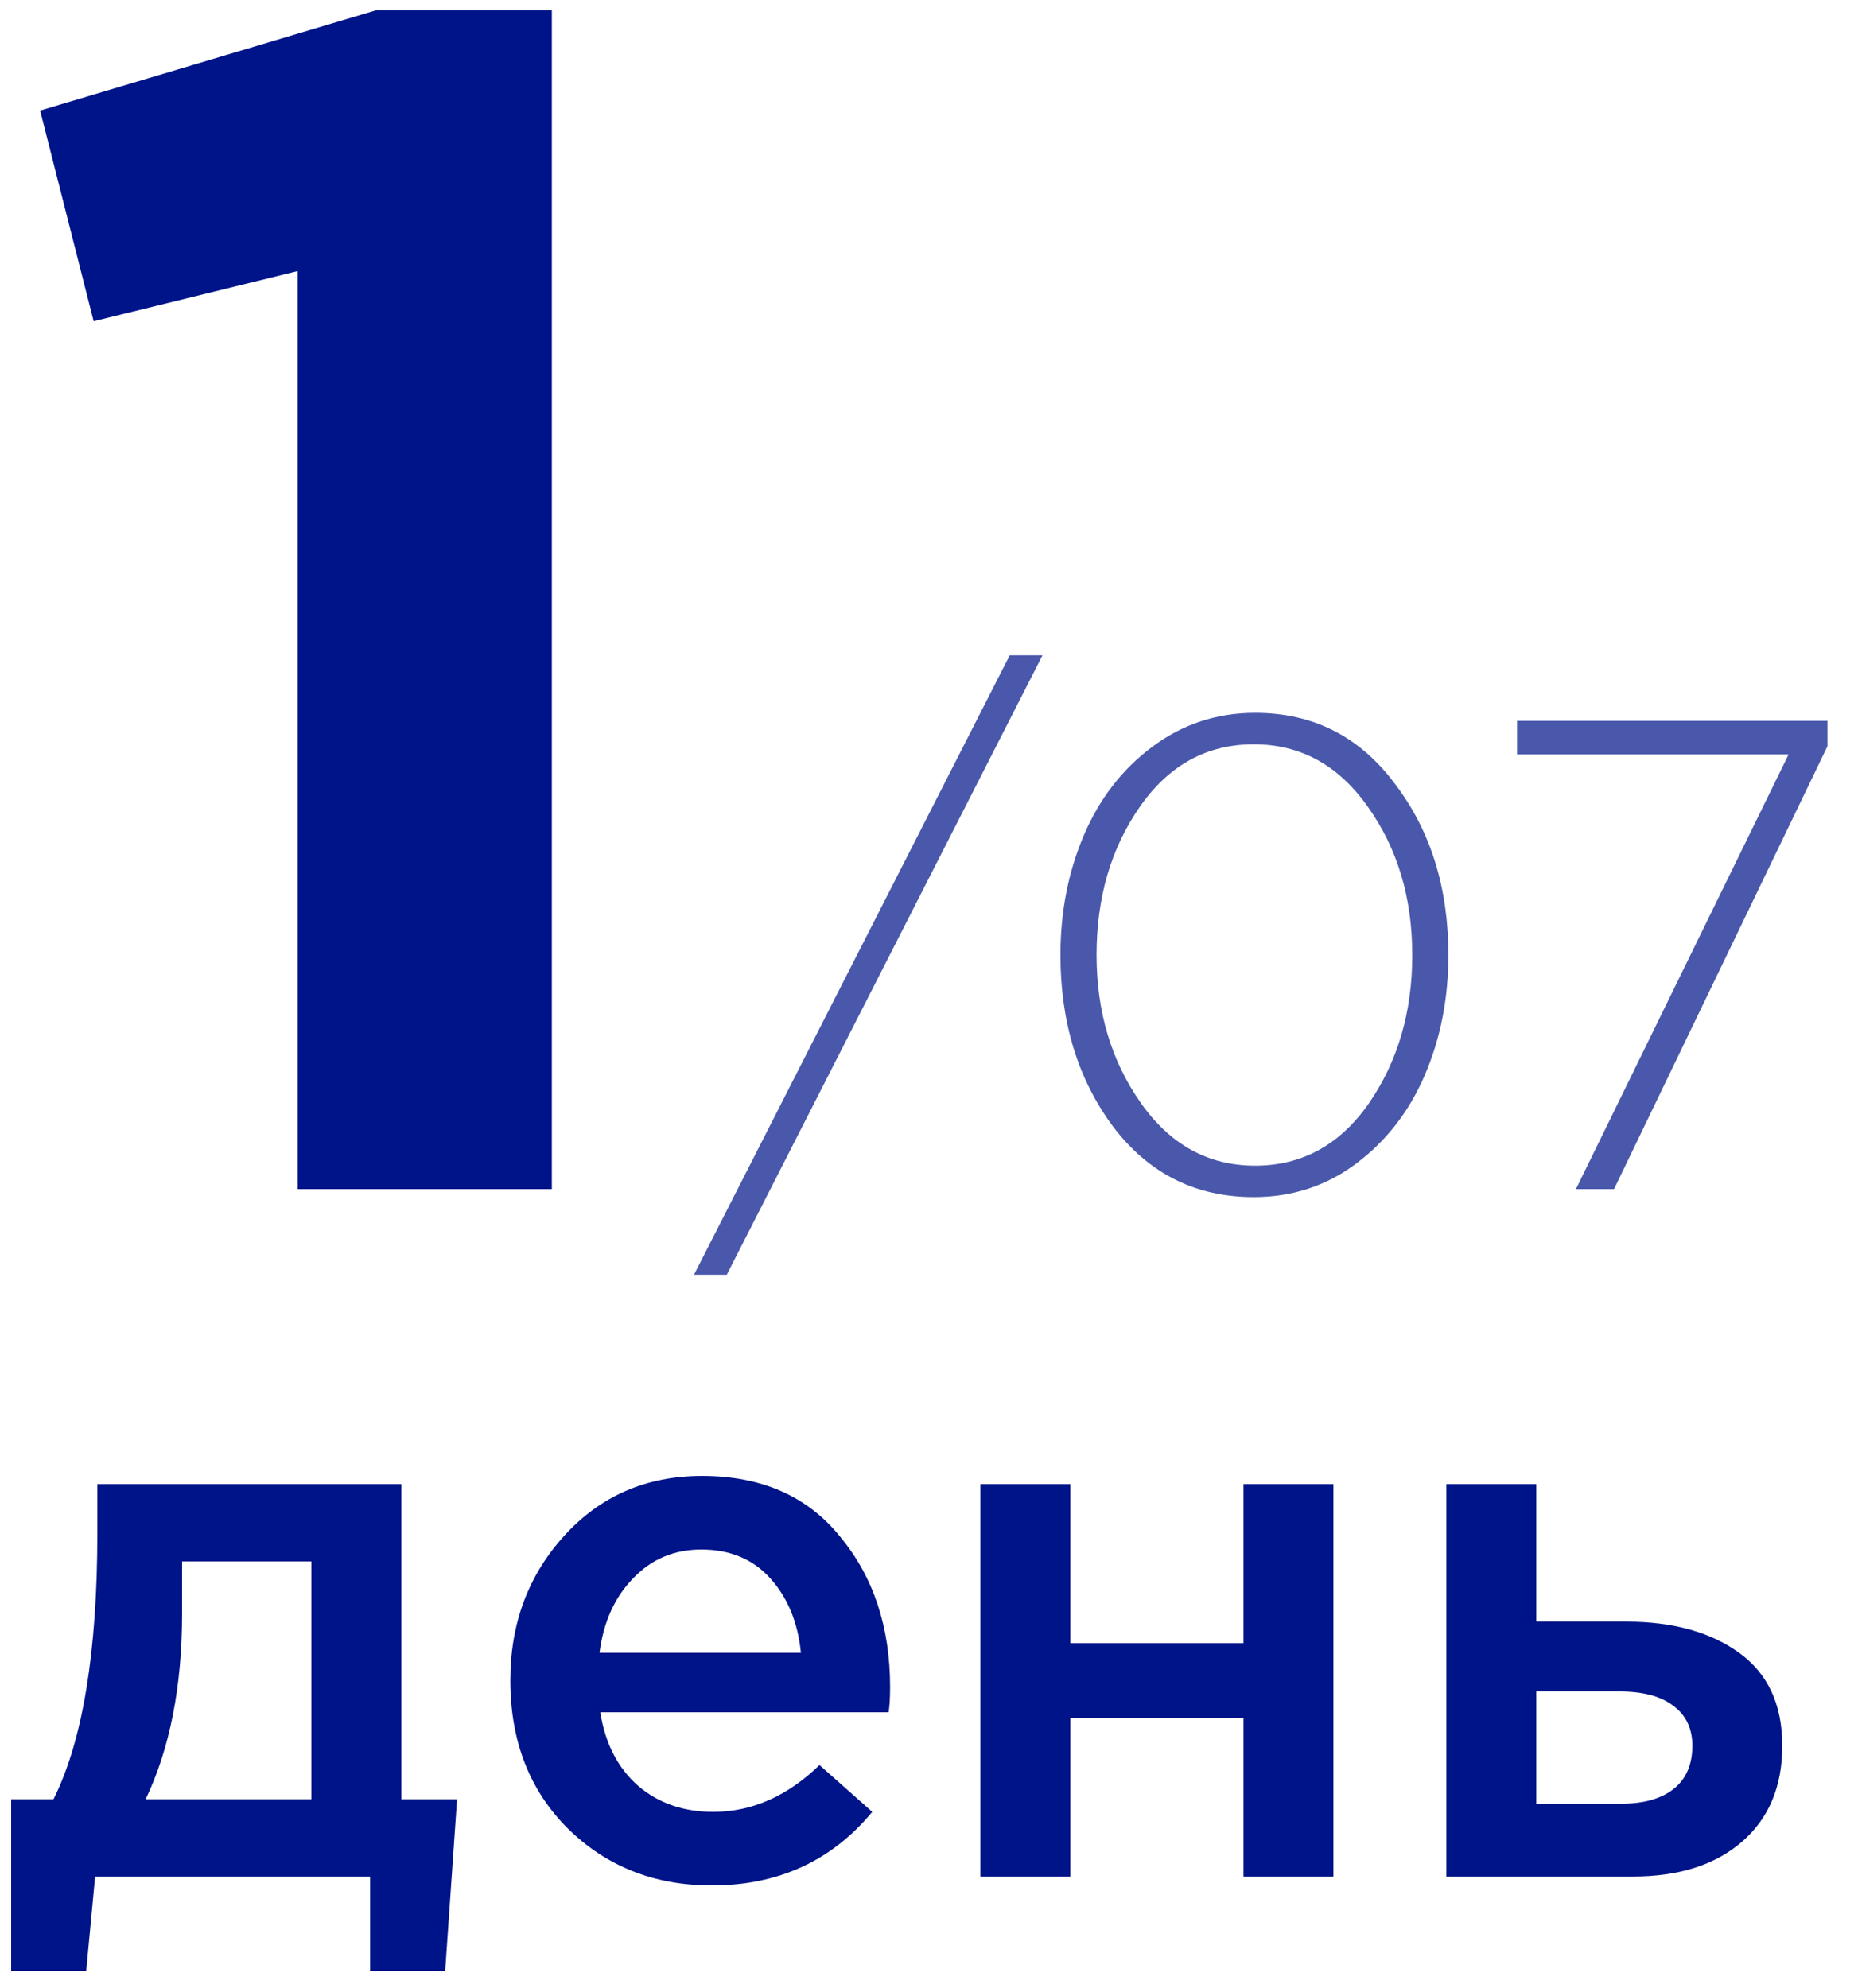 <svg width="100" height="107" viewBox="0 0 100 107" fill="none" xmlns="http://www.w3.org/2000/svg">
<path d="M16.02 64V14.59L5.04 17.29L2.16 5.95L20.25 0.55H29.7V64H16.02Z" fill="#001489"/>
<path opacity="0.71" d="M37.352 68.608L54.344 35.272H56.108L39.116 68.608H37.352ZM67.478 64.432C64.358 64.432 61.838 63.172 59.918 60.652C58.022 58.108 57.074 55.024 57.074 51.4C57.074 49.072 57.494 46.924 58.334 44.956C59.174 42.988 60.398 41.404 62.006 40.204C63.638 38.98 65.486 38.368 67.55 38.368C70.67 38.368 73.178 39.64 75.074 42.184C76.994 44.704 77.954 47.776 77.954 51.4C77.954 53.728 77.534 55.876 76.694 57.844C75.854 59.812 74.618 61.408 72.986 62.632C71.378 63.832 69.542 64.432 67.478 64.432ZM61.394 59.356C62.978 61.612 65.03 62.74 67.55 62.74C70.07 62.74 72.11 61.624 73.67 59.392C75.23 57.136 76.01 54.472 76.01 51.4C76.01 48.328 75.218 45.676 73.634 43.444C72.05 41.188 69.998 40.06 67.478 40.06C64.958 40.06 62.918 41.176 61.358 43.408C59.798 45.64 59.018 48.304 59.018 51.4C59.018 54.448 59.81 57.1 61.394 59.356ZM84.819 64L96.267 40.6H81.651V38.8H98.355V40.168L86.871 64H84.819Z" fill="#001489"/>
<path d="M0.6 106.08V96.84H2.88C4.453 93.693 5.24 88.907 5.24 82.48V79.88H21.6V96.84H24.6L23.96 106.08H19.92V101H5.12L4.64 106.08H0.6ZM7.84 96.84H16.76V84.04H9.8V86.84C9.8 90.76 9.147 94.093 7.84 96.84ZM38.306 101.48C35.213 101.48 32.626 100.453 30.546 98.4C28.493 96.347 27.466 93.693 27.466 90.44C27.466 87.373 28.439 84.773 30.386 82.64C32.333 80.507 34.799 79.44 37.786 79.44C40.986 79.44 43.466 80.533 45.226 82.72C47.013 84.88 47.906 87.573 47.906 90.8C47.906 91.387 47.879 91.84 47.826 92.16H32.306C32.573 93.84 33.253 95.16 34.346 96.12C35.439 97.053 36.786 97.52 38.386 97.52C40.466 97.52 42.373 96.68 44.106 95L46.946 97.52C44.759 100.16 41.879 101.48 38.306 101.48ZM32.266 88.96H43.106C42.946 87.333 42.399 86 41.466 84.96C40.533 83.92 39.293 83.4 37.746 83.4C36.279 83.4 35.053 83.92 34.066 84.96C33.079 85.973 32.479 87.307 32.266 88.96ZM52.767 101V79.88H57.607V88.44H66.927V79.88H71.767V101H66.927V92.48H57.607V101H52.767ZM77.845 101V79.88H82.685V87.28H87.525C90.031 87.28 92.058 87.84 93.605 88.96C95.151 90.08 95.925 91.747 95.925 93.96C95.925 96.147 95.205 97.867 93.765 99.12C92.325 100.373 90.365 101 87.885 101H77.845ZM82.685 97.08H87.245C88.471 97.08 89.418 96.813 90.085 96.28C90.751 95.747 91.085 94.973 91.085 93.96C91.085 93.027 90.738 92.307 90.045 91.8C89.378 91.293 88.418 91.04 87.165 91.04H82.685V97.08Z" fill="#001489"/>
</svg>
